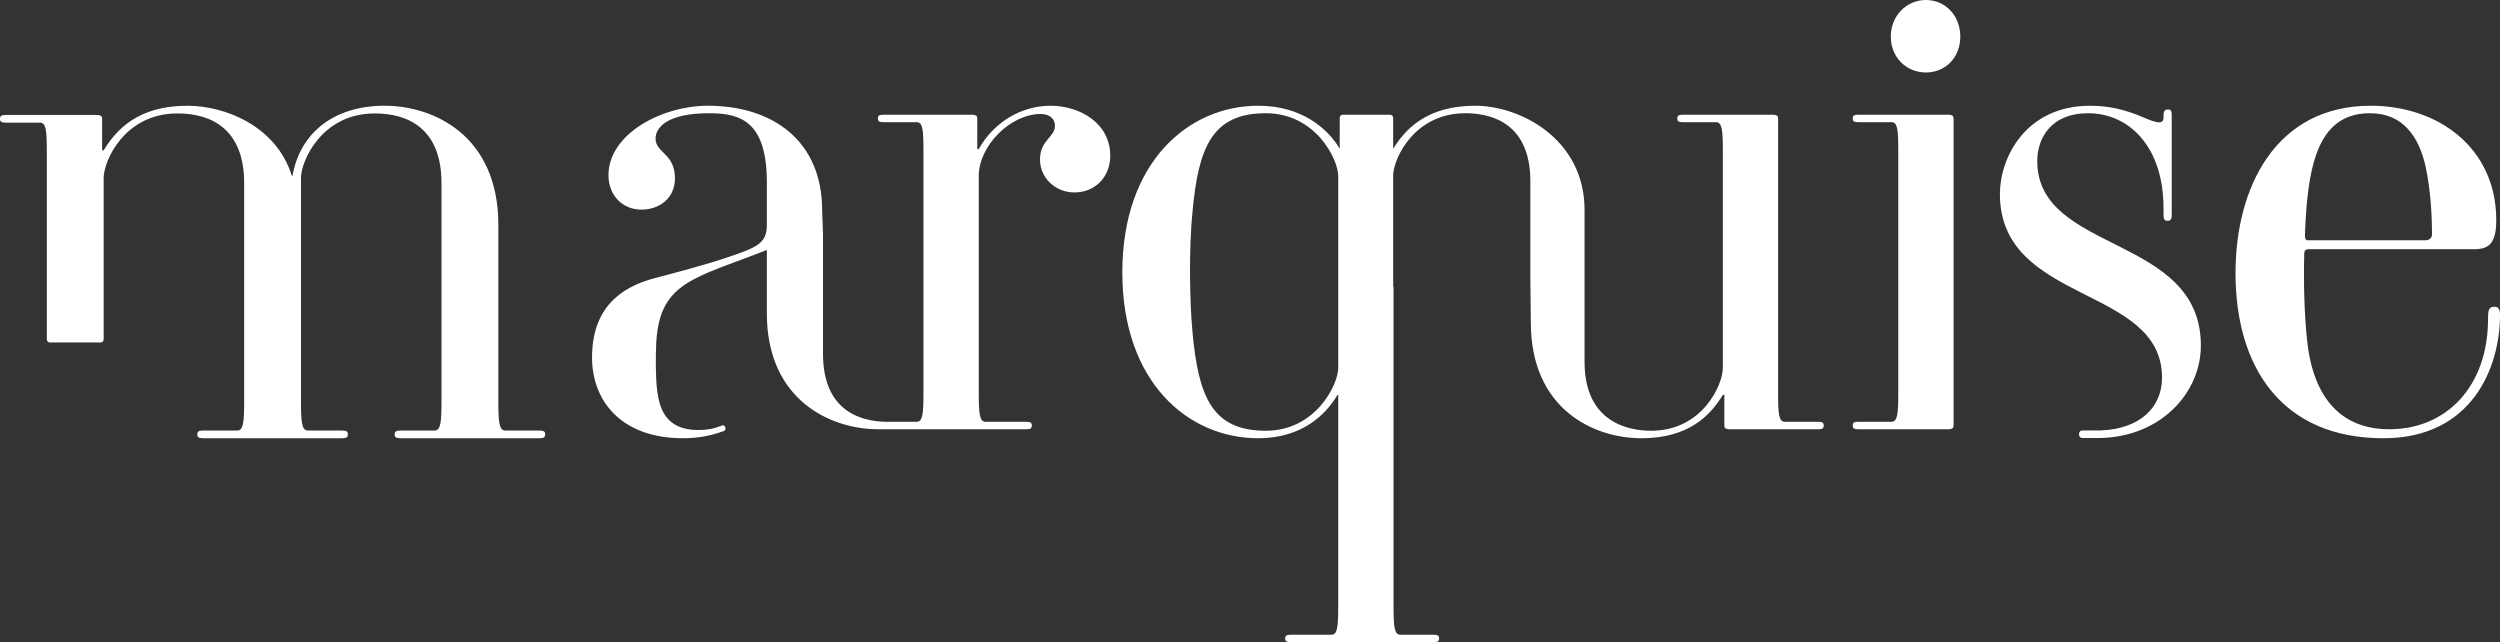 <?xml version="1.0" encoding="UTF-8"?>
<svg id="Calque_1" xmlns="http://www.w3.org/2000/svg" xmlns:xlink="http://www.w3.org/1999/xlink" version="1.1" viewBox="0 0 452.027 116.114">
  <rect x="0" y="0" width="452.027" height="116.114" fill="#333333" stroke="none"/>
  <!-- Generator: Adobe Illustrator 29.7.0, SVG Export Plug-In . SVG Version: 2.1.1 Build 138)  -->
  <defs>
    <style>
      .st0 {
        fill: none;
      }

      .st1 {
        fill: #fff;
      }

      .st2 {
        clip-path: url(#clippath);
      }
    </style>
    <clipPath id="clippath">
      <rect class="st0" width="452.027" height="116.114"/>
    </clipPath>
  </defs>
  <g class="st2">
    <path class="st1" d="M189.938,19.119c-5.269,0-10.269,2.975-12.969,7.837h-.27v-5.538c0-.407-.137-.677-1.083-.677h-15.807c-.808,0-1.077.138-1.077.677s.269.676,1.077.676h5.946c1.083,0,1.215,1.348,1.215,5.132v43.767c0,3.784-.132,5.269-1.215,5.269h-5.723c-4.044-.108-11.225-1.664-11.225-12.292v-21.356l-.013-.607-.142-3.974c0-12.562-8.915-18.914-20.668-18.914-8.376,0-17.968,5.137-17.968,12.567,0,3.509,2.431,6.215,5.945,6.215,3.245,0,6.078-2.029,6.078-5.676,0-4.46-3.509-4.592-3.509-7.161,0-1.892,1.892-4.592,9.724-4.592,5.807,0,10.4,1.622,10.4,12.562v7.699c0,3.377-2.024,4.054-7.156,5.814-3.514,1.215-10.136,2.969-13.238,3.778-6.082,1.623-11.214,5.406-11.214,14.322,0,7.699,5.132,14.591,16.483,14.591,2.56,0,4.91-.422,7.114-1.228l.234-.086c.228-.069.358-.312.289-.539l-.051-.168c-.069-.228-.311-.358-.539-.289l-.174.053c-1.384.567-2.617.772-4.173.772-6.082,0-7.023-4.191-7.43-7.299-.269-2.293-.269-6.077-.137-8.645.676-10.939,7.023-11.484,19.992-16.615v11.652c.088,15.527,11.534,20.769,20.146,20.769h26.677c.814,0,1.084-.137,1.084-.676s-.27-.677-1.084-.677h-7.293c-1.083,0-1.215-1.485-1.215-5.269V31.818c0-5.401,5.67-11.209,11.214-11.209,1.348,0,2.563.671,2.563,2.162,0,2.024-2.7,2.563-2.7,6.077,0,3.377,2.838,5.946,6.215,5.946,3.783,0,6.484-2.838,6.484-6.622,0-5.946-5.539-9.053-10.807-9.053M97.464,77.847h-6.111c-1.113,0-1.249-1.526-1.249-5.415v-31.789c0-16.109-11.661-21.524-20.546-21.524-9.722,0-15.414,5.415-16.663,12.639h-.136c-2.781-8.886-11.943-12.639-18.885-12.639-9.021,0-12.91,4.443-15.131,8.055h-.277v-5.692c0-.419-.141-.695-1.113-.695H1.107C.277,20.787,0,20.928,0,21.482s.277.695,1.107.695h6.111c1.113,0,1.249,1.385,1.249,5.273v33.911c0,.312.253.565.565.565h9.145c.313,0,.566-.253.566-.565v-29.191c0-3.052,3.748-11.661,13.328-11.661,6.111,0,12.079,2.776,12.079,12.633v39.29c0,3.889-.141,5.415-1.249,5.415h-6.11c-.831,0-1.114.141-1.114.695s.283.696,1.114.696h24.989c.837,0,1.114-.142,1.114-.696s-.277-.695-1.114-.695h-6.11c-1.108,0-1.249-1.526-1.249-5.415v-40.262c0-3.052,3.753-11.661,13.328-11.661,6.11,0,12.079,2.776,12.079,12.633v39.29c0,3.889-.135,5.415-1.249,5.415h-6.11c-.831,0-1.108.141-1.108.695s.277.696,1.108.696h24.995c.831,0,1.108-.142,1.108-.696s-.277-.695-1.108-.695M368.358,29.118c0-4.054,2.431-8.646,9.184-8.646,7.431,0,13.646,6.077,13.646,17.159v1.216c0,.809.137,1.078.808,1.078.407,0,.676-.269.676-1.078v-17.968c0-.814-.131-1.083-.676-1.083-.539,0-.808.269-.808,1.083v.401c0,1.491-1.893.677-3.515,0-3.377-1.484-6.484-2.161-9.724-2.161-11.753,0-16.345,9.46-16.345,15.944,0,19.992,29.314,16.478,29.314,33.23,0,5.224-3.819,9.271-11.145,9.54h-3.285c-.311,0-.565.255-.565.566v.23c0,.311.254.565.565.565h3.285c10.937-.234,18.168-8.191,18.168-16.709,0-20.129-29.583-16.615-29.583-33.367M241.966,31.818c0-2.97-4.053-11.346-13.101-11.346-9.729,0-12.16,6.215-13.238,17.698-.676,6.617-.544,16.346,0,22.016,1.078,11.484,3.509,17.699,13.238,17.699,9.048,0,13.101-8.376,13.101-11.347V31.818ZM329.747,76.939c0,.539-.269.676-1.083.676h-15.807c-.94,0-1.077-.269-1.077-.676v-5.539h-.27c-2.161,3.515-5.945,7.838-14.729,7.838-8.645,0-19.991-5.269-19.991-20.938l-.089-8.311v-17.225c0-11.077-7.837-12.292-11.753-12.292-9.062,0-12.842,7.877-13.047,11.047v20.31h.064v57.669c0,3.778.132,5.269,1.215,5.269h5.945c.809,0,1.078.132,1.078.676,0,.539-.269.671-1.078.671h-25.667c-.814,0-1.084-.132-1.084-.671,0-.544.27-.676,1.084-.676h7.293c1.083,0,1.215-1.491,1.215-5.269v-38.098h-.132c-2.161,3.647-6.484,7.838-14.322,7.838-12.699,0-24.584-10.131-24.584-29.991s11.885-30.128,24.584-30.128c7.838,0,12.562,4.12,14.723,7.772v.203s.001-1.123.001-1.123v-4.664c0-.311.254-.566.565-.566h8.534c.311,0,.566.255.566.566v5.589c2.168-3.503,6.073-7.777,14.807-7.777,8.227,0,19.796,6.04,19.796,18.845v27.468c0,11.077,8.122,12.453,12.038,12.453,9.322,0,12.968-8.376,12.968-11.347V27.363c0-3.784-.137-5.269-1.215-5.269h-5.946c-.808,0-1.078-.137-1.078-.676s.27-.677,1.078-.677h16.076c.946,0,1.078.27,1.078.677v49.713c0,3.784.138,5.131,1.216,5.131h5.945c.814,0,1.083.138,1.083.677M352.144,20.741h-16.07c-.814,0-1.084.138-1.084.677s.27.676,1.084.676h5.939c1.084,0,1.216,1.348,1.216,5.132v43.767c0,3.784-.132,5.269-1.216,5.269h-5.939c-.814,0-1.084.138-1.084.677s.27.676,1.084.676h16.07c.946,0,1.084-.269,1.084-.676V21.418c0-.407-.138-.677-1.084-.677M416.767,42.625c0,.946.407.814.809.814h21.075c.407,0,1.083-.269,1.083-1.083,0-3.509-.275-7.97-1.083-11.885-1.215-5.808-4.185-9.999-10.131-9.999-8.376,0-10.675,7.43-11.483,17.022-.138,2.024-.27,3.784-.27,5.131M452.027,56.947c0,9.591-5.137,22.291-21.076,22.291-18.375,0-26.745-12.837-26.745-29.859,0-15.532,7.292-30.26,24.446-30.26,12.298,0,22.698,7.7,22.698,20.668,0,4.054-1.215,5.269-3.916,5.269h-29.858c-.402,0-.946,0-.946.814-.132,5.269,0,10.939.544,15.939.809,7.43,4.186,15.806,14.861,15.806,10.13,0,17.83-7.568,17.83-19.992,0-1.622.132-2.161,1.216-2.161.676,0,.946.539.946,1.485M354.443,6.622c0,3.784-2.7,6.484-6.215,6.484s-6.347-2.7-6.347-6.484S344.719,0,348.228,0s6.215,2.838,6.215,6.622"/>
  </g>
</svg>